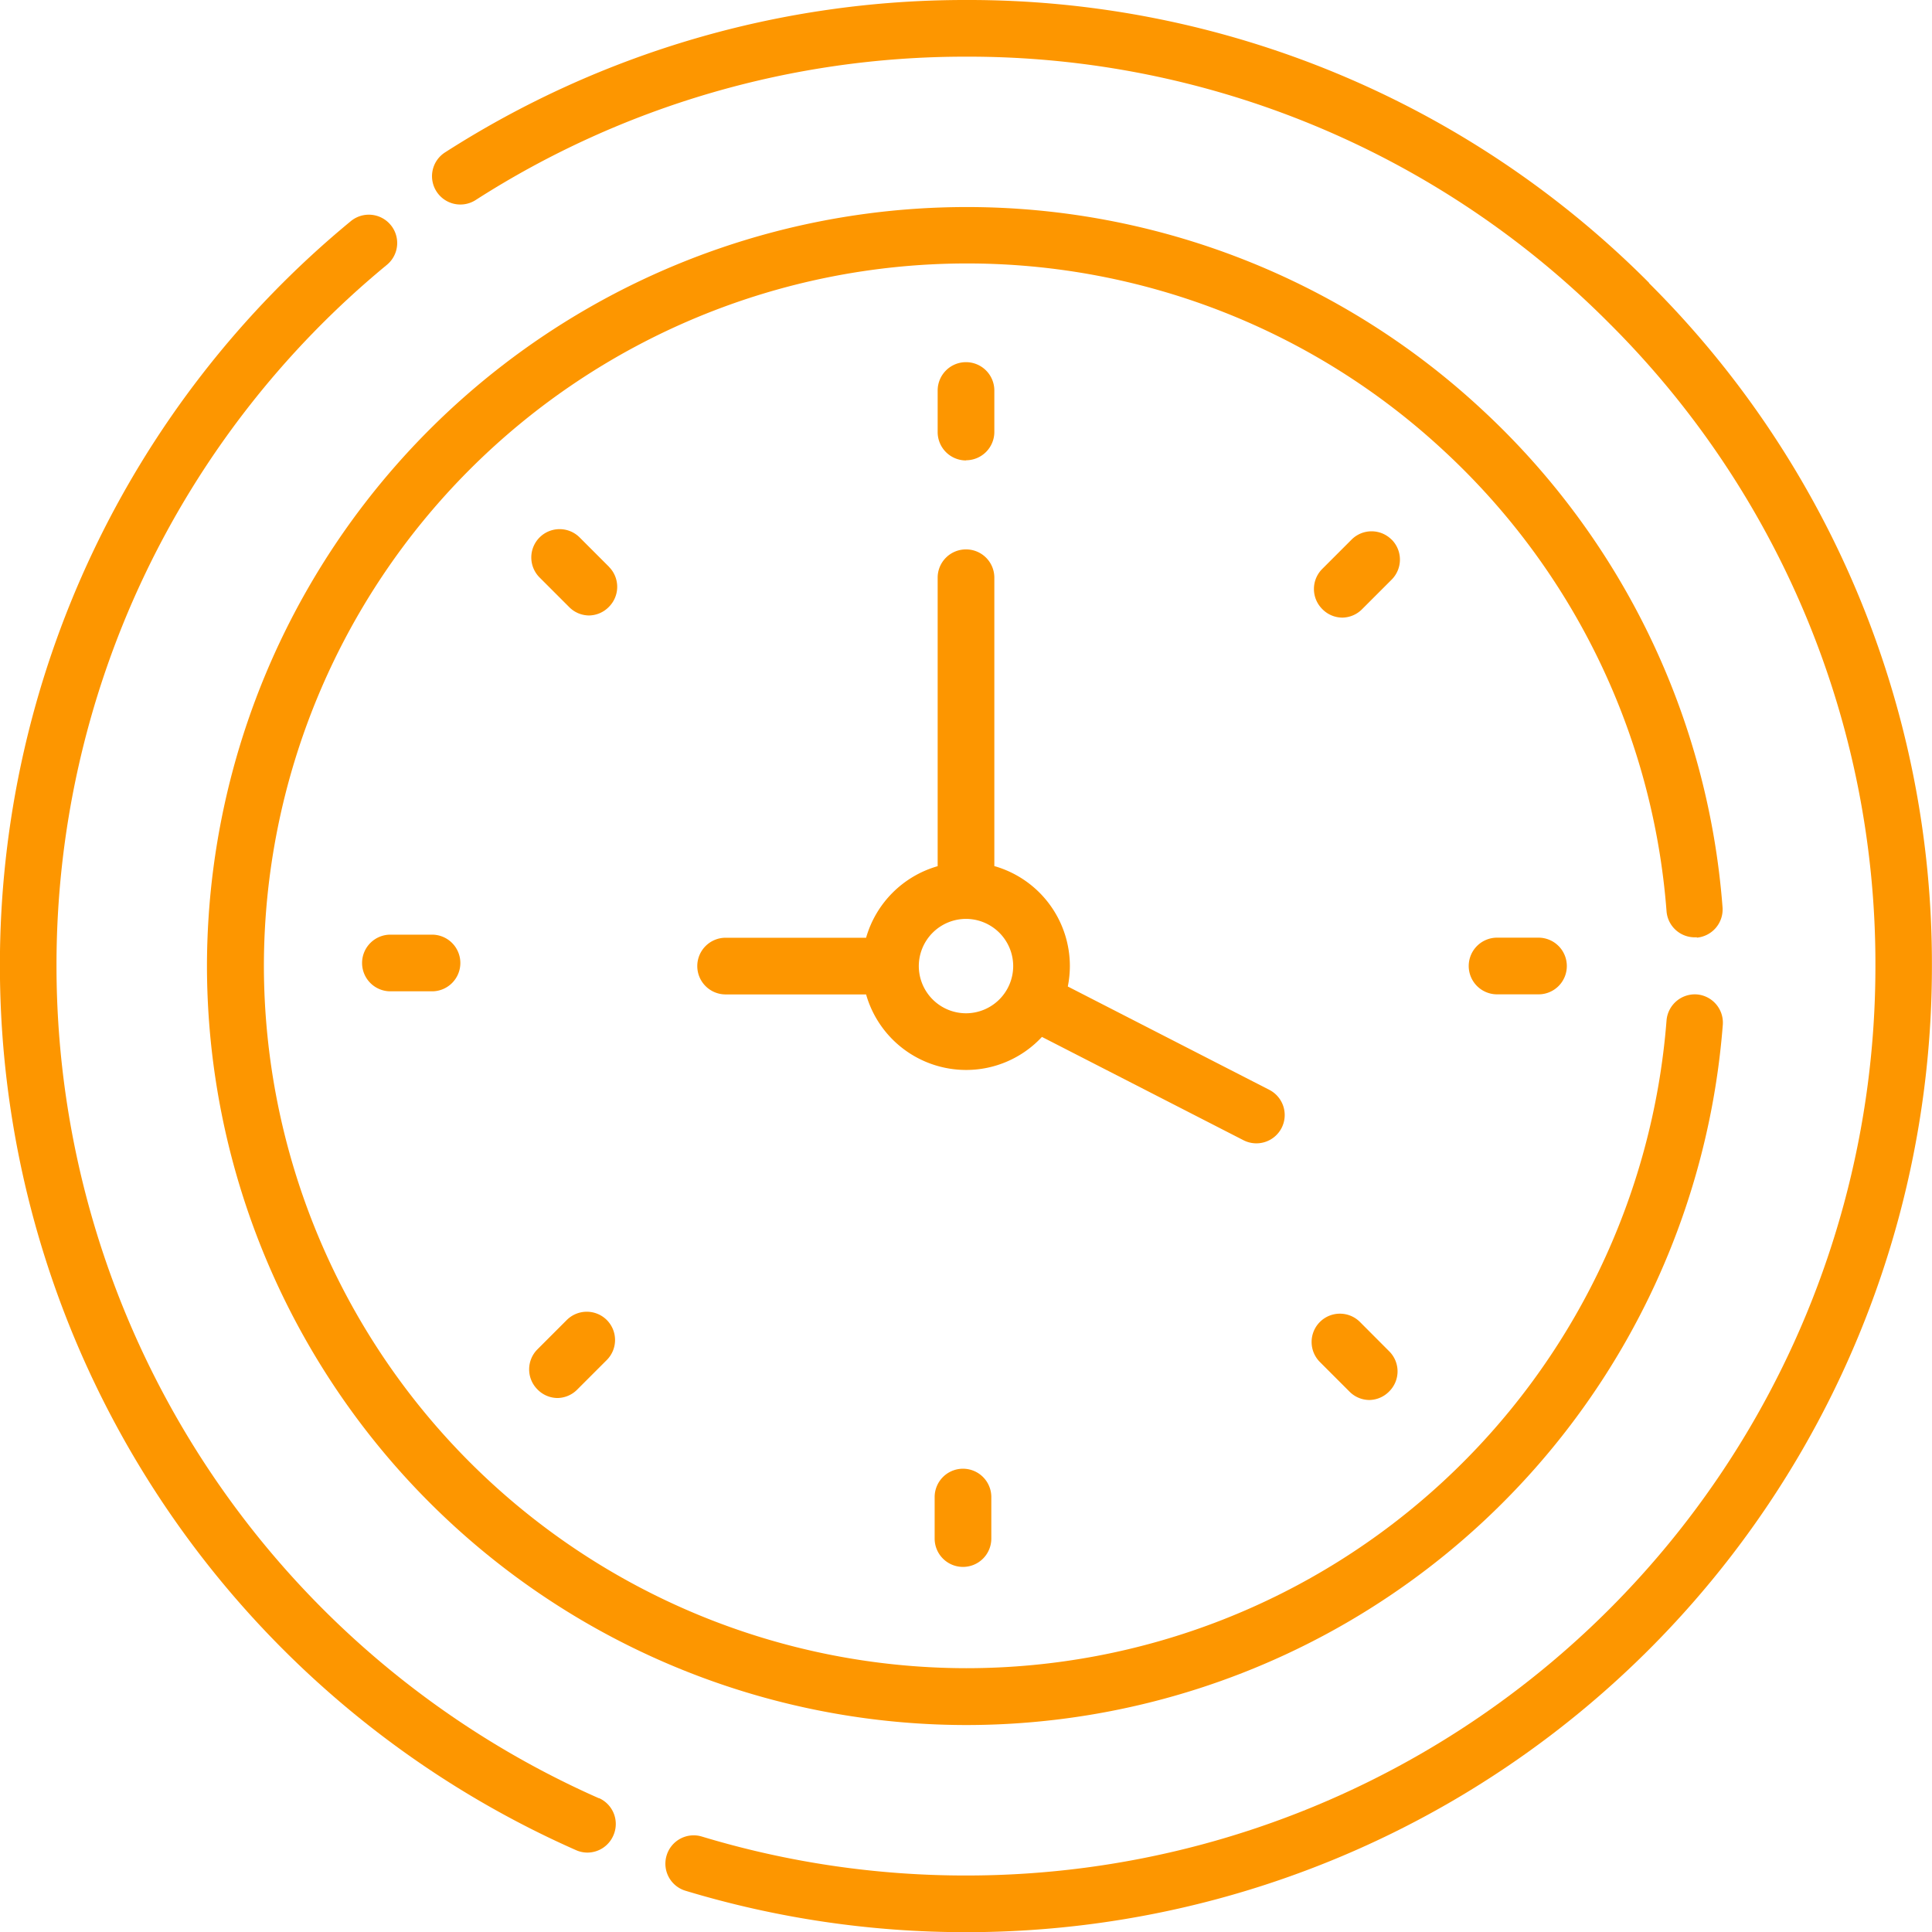 <svg id="Group_716" data-name="Group 716" xmlns="http://www.w3.org/2000/svg" width="22.432" height="22.432" viewBox="0 0 22.432 22.432">
  <path id="Path_5314" data-name="Path 5314" d="M-1075.5,50.927a.329.329,0,0,0,.329-.329v-.482a.329.329,0,0,0-.329-.328.329.329,0,0,0-.329.328V50.6a.329.329,0,0,0,.329.329Zm0,0" transform="translate(1086.716 -45.583)" fill="#FD9600"/>
  <path id="Path_5315" data-name="Path 5315" d="M-1038.165,66.423a.328.328,0,0,0-.464,0l-.341.341a.329.329,0,0,0,0,.465.328.328,0,0,0,.233.1.328.328,0,0,0,.232-.1l.341-.341a.329.329,0,0,0,0-.465Zm0,0" transform="translate(1054.322 -60.158)" fill="#FD9600"/>
  <path id="Path_5316" data-name="Path 5316" d="M-1023.6,106.045a.329.329,0,0,0-.329.329.329.329,0,0,0,.329.329h.482a.328.328,0,0,0,.328-.329.329.329,0,0,0-.328-.329Zm0,0" transform="translate(1040.982 -95.158)" fill="#FD9600"/>
  <path id="Path_5317" data-name="Path 5317" d="M-1038.72,142.9a.329.329,0,0,0-.465,0,.329.329,0,0,0,0,.465l.341.341a.327.327,0,0,0,.232.1.328.328,0,0,0,.232-.1.328.328,0,0,0,0-.465Zm0,0" transform="translate(1054.51 -127.551)" fill="#FD9600"/>
  <path id="Path_5318" data-name="Path 5318" d="M-1076.129,158.273v.482a.329.329,0,0,0,.329.329.329.329,0,0,0,.329-.329v-.482a.329.329,0,0,0-.329-.329.329.329,0,0,0-.329.329Zm0,0" transform="translate(1086.981 -140.891)" fill="#FD9600"/>
  <path id="Path_5319" data-name="Path 5319" d="M-1115.322,142.689l-.341.341a.329.329,0,0,0,0,.465.328.328,0,0,0,.232.1.328.328,0,0,0,.232-.1l.341-.341a.329.329,0,0,0,0-.465.329.329,0,0,0-.464,0Zm0,0" transform="translate(1121.903 -127.363)" fill="#FD9600"/>
  <path id="Path_5320" data-name="Path 5320" d="M-1131.758,105.744a.329.329,0,0,0-.329.329.329.329,0,0,0,.329.329h.483a.329.329,0,0,0,.329-.329.329.329,0,0,0-.329-.329Zm0,0" transform="translate(1136.291 -94.892)" fill="#FD9600"/>
  <path id="Path_5321" data-name="Path 5321" d="M-1114.644,66.551l-.341-.341a.329.329,0,0,0-.465,0,.329.329,0,0,0,0,.465l.341.341a.327.327,0,0,0,.232.1.328.328,0,0,0,.232-.1.329.329,0,0,0,0-.465Zm0,0" transform="translate(1121.715 -59.97)" fill="#FD9600"/>
  <path id="Path_5322" data-name="Path 5322" d="M-1095.318,73.752l2.341,1.2a.329.329,0,0,0,.442-.142.329.329,0,0,0-.142-.443l-2.34-1.2a1.218,1.218,0,0,0,.024-.238,1.207,1.207,0,0,0-.877-1.16V68.42a.328.328,0,0,0-.329-.328.328.328,0,0,0-.329.328V71.77a1.211,1.211,0,0,0-.831.831h-1.631a.329.329,0,0,0-.329.329.329.329,0,0,0,.329.329h1.631a1.208,1.208,0,0,0,1.16.877,1.2,1.2,0,0,0,.881-.383Zm-.881-.274a.549.549,0,0,1-.548-.548.549.549,0,0,1,.548-.548.549.549,0,0,1,.548.548.549.549,0,0,1-.548.548Zm0,0" transform="translate(1107.415 -61.713)" fill="#FD9600"/>
  <path id="Path_5323" data-name="Path 5323" d="M-1129.943,43.117a.329.329,0,0,0,.3-.353,8.782,8.782,0,0,0-2.785-5.771,8.784,8.784,0,0,0-6-2.359,8.822,8.822,0,0,0-8.812,8.812,8.822,8.822,0,0,0,8.813,8.813,8.813,8.813,0,0,0,8.787-8.13.329.329,0,0,0-.3-.353.33.33,0,0,0-.353.3,8.156,8.156,0,0,1-8.131,7.523,8.164,8.164,0,0,1-8.155-8.155,8.164,8.164,0,0,1,8.155-8.155,8.128,8.128,0,0,1,5.554,2.183,8.124,8.124,0,0,1,2.577,5.34.328.328,0,0,0,.353.3Zm0,0" transform="translate(1149.643 -32.23)" fill="#FD9600"/>
  <path id="Path_5324" data-name="Path 5324" d="M-1111.118,17.687a11.144,11.144,0,0,0-7.931-3.285,11.177,11.177,0,0,0-6.049,1.769.328.328,0,0,0-.1.454.329.329,0,0,0,.454.1,10.52,10.52,0,0,1,5.694-1.665,10.489,10.489,0,0,1,7.466,3.093,10.489,10.489,0,0,1,3.093,7.466,10.553,10.553,0,0,1-10.559,10.559,10.569,10.569,0,0,1-3.066-.452.328.328,0,0,0-.41.219.328.328,0,0,0,.219.41,11.227,11.227,0,0,0,3.256.481,11.21,11.21,0,0,0,11.216-11.216,11.144,11.144,0,0,0-3.285-7.931Zm0,0" transform="translate(1130.266 -14.402)" fill="#FD9600"/>
  <path id="Path_5325" data-name="Path 5325" d="M-1160.515,53.767a10.569,10.569,0,0,1-6.3-9.663,10.532,10.532,0,0,1,3.836-8.142.328.328,0,0,0,.044-.463.329.329,0,0,0-.463-.044,11.188,11.188,0,0,0-4.074,8.649,11.227,11.227,0,0,0,6.69,10.265.326.326,0,0,0,.133.028.329.329,0,0,0,.3-.2.329.329,0,0,0-.168-.433Zm0,0" transform="translate(1167.471 -32.887)" fill="#FD9600"/>
</svg>
